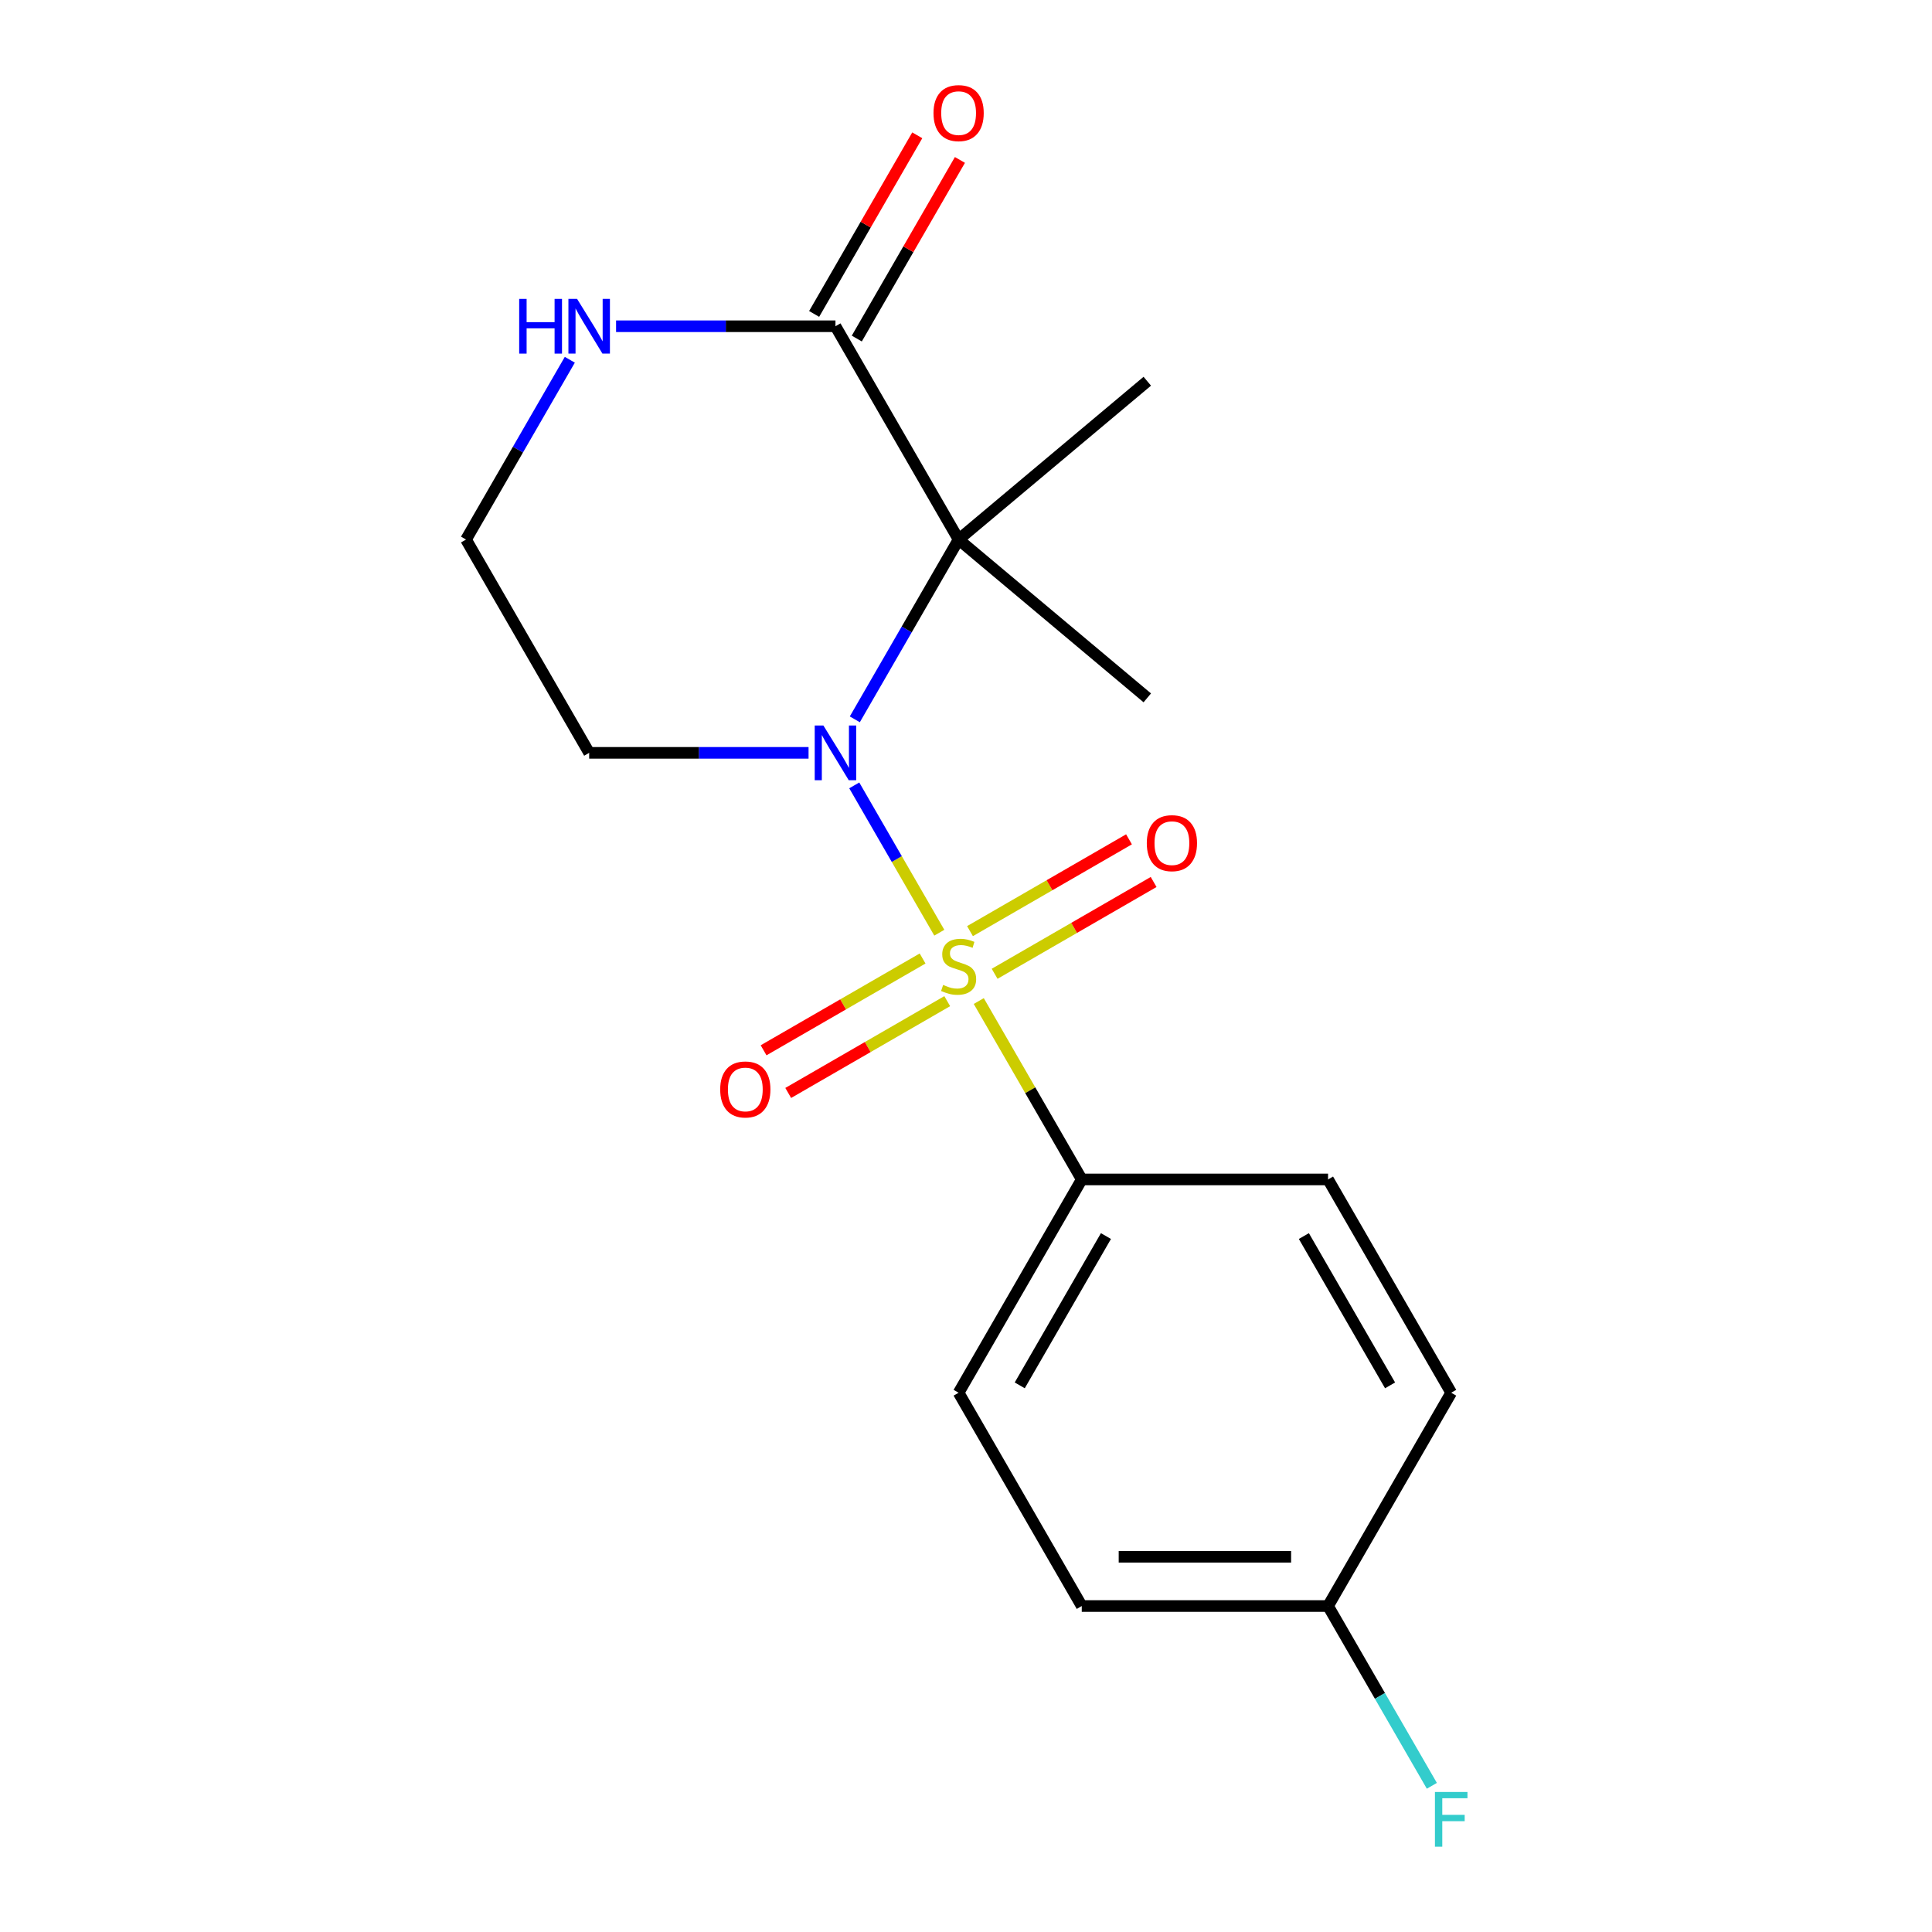 <?xml version='1.0' encoding='iso-8859-1'?>
<svg version='1.1' baseProfile='full'
              xmlns='http://www.w3.org/2000/svg'
                      xmlns:rdkit='http://www.rdkit.org/xml'
                      xmlns:xlink='http://www.w3.org/1999/xlink'
                  xml:space='preserve'
width='1000px' height='1000px' viewBox='0 0 1000 1000'>
<!-- END OF HEADER -->
<rect style='opacity:1.0;fill:#FFFFFF;stroke:none' width='1000' height='1000' x='0' y='0'> </rect>
<path class='bond-0' d='M 486.184,482.766 L 464.173,444.642' style='fill:none;fill-rule:evenodd;stroke:#CCCC00;stroke-width:6px;stroke-linecap:butt;stroke-linejoin:miter;stroke-opacity:1' />
<path class='bond-0' d='M 464.173,444.642 L 442.162,406.518' style='fill:none;fill-rule:evenodd;stroke:#0000FF;stroke-width:6px;stroke-linecap:butt;stroke-linejoin:miter;stroke-opacity:1' />
<path class='bond-3' d='M 506.607,518.14 L 533.262,564.307' style='fill:none;fill-rule:evenodd;stroke:#CCCC00;stroke-width:6px;stroke-linecap:butt;stroke-linejoin:miter;stroke-opacity:1' />
<path class='bond-3' d='M 533.262,564.307 L 559.917,610.475' style='fill:none;fill-rule:evenodd;stroke:#000000;stroke-width:6px;stroke-linecap:butt;stroke-linejoin:miter;stroke-opacity:1' />
<path class='bond-4' d='M 514.817,504.031 L 555.968,480.272' style='fill:none;fill-rule:evenodd;stroke:#CCCC00;stroke-width:6px;stroke-linecap:butt;stroke-linejoin:miter;stroke-opacity:1' />
<path class='bond-4' d='M 555.968,480.272 L 597.119,456.513' style='fill:none;fill-rule:evenodd;stroke:#FF0000;stroke-width:6px;stroke-linecap:butt;stroke-linejoin:miter;stroke-opacity:1' />
<path class='bond-4' d='M 502.069,481.95 L 543.22,458.191' style='fill:none;fill-rule:evenodd;stroke:#CCCC00;stroke-width:6px;stroke-linecap:butt;stroke-linejoin:miter;stroke-opacity:1' />
<path class='bond-4' d='M 543.22,458.191 L 584.371,434.433' style='fill:none;fill-rule:evenodd;stroke:#FF0000;stroke-width:6px;stroke-linecap:butt;stroke-linejoin:miter;stroke-opacity:1' />
<path class='bond-5' d='M 477.535,496.115 L 436.383,519.874' style='fill:none;fill-rule:evenodd;stroke:#CCCC00;stroke-width:6px;stroke-linecap:butt;stroke-linejoin:miter;stroke-opacity:1' />
<path class='bond-5' d='M 436.383,519.874 L 395.232,543.632' style='fill:none;fill-rule:evenodd;stroke:#FF0000;stroke-width:6px;stroke-linecap:butt;stroke-linejoin:miter;stroke-opacity:1' />
<path class='bond-5' d='M 490.283,518.195 L 449.132,541.954' style='fill:none;fill-rule:evenodd;stroke:#CCCC00;stroke-width:6px;stroke-linecap:butt;stroke-linejoin:miter;stroke-opacity:1' />
<path class='bond-5' d='M 449.132,541.954 L 407.98,565.713' style='fill:none;fill-rule:evenodd;stroke:#FF0000;stroke-width:6px;stroke-linecap:butt;stroke-linejoin:miter;stroke-opacity:1' />
<path class='bond-1' d='M 442.45,372.323 L 469.313,325.795' style='fill:none;fill-rule:evenodd;stroke:#0000FF;stroke-width:6px;stroke-linecap:butt;stroke-linejoin:miter;stroke-opacity:1' />
<path class='bond-1' d='M 469.313,325.795 L 496.176,279.268' style='fill:none;fill-rule:evenodd;stroke:#000000;stroke-width:6px;stroke-linecap:butt;stroke-linejoin:miter;stroke-opacity:1' />
<path class='bond-7' d='M 418.508,389.67 L 361.73,389.67' style='fill:none;fill-rule:evenodd;stroke:#0000FF;stroke-width:6px;stroke-linecap:butt;stroke-linejoin:miter;stroke-opacity:1' />
<path class='bond-7' d='M 361.73,389.67 L 304.953,389.67' style='fill:none;fill-rule:evenodd;stroke:#000000;stroke-width:6px;stroke-linecap:butt;stroke-linejoin:miter;stroke-opacity:1' />
<path class='bond-2' d='M 496.176,279.268 L 432.435,168.865' style='fill:none;fill-rule:evenodd;stroke:#000000;stroke-width:6px;stroke-linecap:butt;stroke-linejoin:miter;stroke-opacity:1' />
<path class='bond-11' d='M 496.176,279.268 L 593.833,197.324' style='fill:none;fill-rule:evenodd;stroke:#000000;stroke-width:6px;stroke-linecap:butt;stroke-linejoin:miter;stroke-opacity:1' />
<path class='bond-12' d='M 496.176,279.268 L 593.833,361.211' style='fill:none;fill-rule:evenodd;stroke:#000000;stroke-width:6px;stroke-linecap:butt;stroke-linejoin:miter;stroke-opacity:1' />
<path class='bond-8' d='M 443.475,175.239 L 470.165,129.011' style='fill:none;fill-rule:evenodd;stroke:#000000;stroke-width:6px;stroke-linecap:butt;stroke-linejoin:miter;stroke-opacity:1' />
<path class='bond-8' d='M 470.165,129.011 L 496.854,82.784' style='fill:none;fill-rule:evenodd;stroke:#FF0000;stroke-width:6px;stroke-linecap:butt;stroke-linejoin:miter;stroke-opacity:1' />
<path class='bond-8' d='M 421.395,162.491 L 448.084,116.263' style='fill:none;fill-rule:evenodd;stroke:#000000;stroke-width:6px;stroke-linecap:butt;stroke-linejoin:miter;stroke-opacity:1' />
<path class='bond-8' d='M 448.084,116.263 L 474.774,70.035' style='fill:none;fill-rule:evenodd;stroke:#FF0000;stroke-width:6px;stroke-linecap:butt;stroke-linejoin:miter;stroke-opacity:1' />
<path class='bond-19' d='M 432.435,168.865 L 375.657,168.865' style='fill:none;fill-rule:evenodd;stroke:#000000;stroke-width:6px;stroke-linecap:butt;stroke-linejoin:miter;stroke-opacity:1' />
<path class='bond-19' d='M 375.657,168.865 L 318.88,168.865' style='fill:none;fill-rule:evenodd;stroke:#0000FF;stroke-width:6px;stroke-linecap:butt;stroke-linejoin:miter;stroke-opacity:1' />
<path class='bond-9' d='M 559.917,610.475 L 496.176,720.878' style='fill:none;fill-rule:evenodd;stroke:#000000;stroke-width:6px;stroke-linecap:butt;stroke-linejoin:miter;stroke-opacity:1' />
<path class='bond-9' d='M 572.436,639.784 L 527.817,717.066' style='fill:none;fill-rule:evenodd;stroke:#000000;stroke-width:6px;stroke-linecap:butt;stroke-linejoin:miter;stroke-opacity:1' />
<path class='bond-10' d='M 559.917,610.475 L 687.399,610.475' style='fill:none;fill-rule:evenodd;stroke:#000000;stroke-width:6px;stroke-linecap:butt;stroke-linejoin:miter;stroke-opacity:1' />
<path class='bond-6' d='M 294.938,186.212 L 268.075,232.74' style='fill:none;fill-rule:evenodd;stroke:#0000FF;stroke-width:6px;stroke-linecap:butt;stroke-linejoin:miter;stroke-opacity:1' />
<path class='bond-6' d='M 268.075,232.74 L 241.212,279.268' style='fill:none;fill-rule:evenodd;stroke:#000000;stroke-width:6px;stroke-linecap:butt;stroke-linejoin:miter;stroke-opacity:1' />
<path class='bond-13' d='M 304.953,389.67 L 241.212,279.268' style='fill:none;fill-rule:evenodd;stroke:#000000;stroke-width:6px;stroke-linecap:butt;stroke-linejoin:miter;stroke-opacity:1' />
<path class='bond-16' d='M 496.176,720.878 L 559.917,831.28' style='fill:none;fill-rule:evenodd;stroke:#000000;stroke-width:6px;stroke-linecap:butt;stroke-linejoin:miter;stroke-opacity:1' />
<path class='bond-15' d='M 687.399,610.475 L 751.14,720.878' style='fill:none;fill-rule:evenodd;stroke:#000000;stroke-width:6px;stroke-linecap:butt;stroke-linejoin:miter;stroke-opacity:1' />
<path class='bond-15' d='M 674.879,639.784 L 719.498,717.066' style='fill:none;fill-rule:evenodd;stroke:#000000;stroke-width:6px;stroke-linecap:butt;stroke-linejoin:miter;stroke-opacity:1' />
<path class='bond-14' d='M 687.399,831.28 L 751.14,720.878' style='fill:none;fill-rule:evenodd;stroke:#000000;stroke-width:6px;stroke-linecap:butt;stroke-linejoin:miter;stroke-opacity:1' />
<path class='bond-17' d='M 687.399,831.28 L 714.261,877.808' style='fill:none;fill-rule:evenodd;stroke:#000000;stroke-width:6px;stroke-linecap:butt;stroke-linejoin:miter;stroke-opacity:1' />
<path class='bond-17' d='M 714.261,877.808 L 741.124,924.336' style='fill:none;fill-rule:evenodd;stroke:#33CCCC;stroke-width:6px;stroke-linecap:butt;stroke-linejoin:miter;stroke-opacity:1' />
<path class='bond-18' d='M 687.399,831.28 L 559.917,831.28' style='fill:none;fill-rule:evenodd;stroke:#000000;stroke-width:6px;stroke-linecap:butt;stroke-linejoin:miter;stroke-opacity:1' />
<path class='bond-18' d='M 668.276,805.784 L 579.039,805.784' style='fill:none;fill-rule:evenodd;stroke:#000000;stroke-width:6px;stroke-linecap:butt;stroke-linejoin:miter;stroke-opacity:1' />
<path  class='atom-0' d='M 488.176 509.793
Q 488.496 509.913, 489.816 510.473
Q 491.136 511.033, 492.576 511.393
Q 494.056 511.713, 495.496 511.713
Q 498.176 511.713, 499.736 510.433
Q 501.296 509.113, 501.296 506.833
Q 501.296 505.273, 500.496 504.313
Q 499.736 503.353, 498.536 502.833
Q 497.336 502.313, 495.336 501.713
Q 492.816 500.953, 491.296 500.233
Q 489.816 499.513, 488.736 497.993
Q 487.696 496.473, 487.696 493.913
Q 487.696 490.353, 490.096 488.153
Q 492.536 485.953, 497.336 485.953
Q 500.616 485.953, 504.336 487.513
L 503.416 490.593
Q 500.016 489.193, 497.456 489.193
Q 494.696 489.193, 493.176 490.353
Q 491.656 491.473, 491.696 493.433
Q 491.696 494.953, 492.456 495.873
Q 493.256 496.793, 494.376 497.313
Q 495.536 497.833, 497.456 498.433
Q 500.016 499.233, 501.536 500.033
Q 503.056 500.833, 504.136 502.473
Q 505.256 504.073, 505.256 506.833
Q 505.256 510.753, 502.616 512.873
Q 500.016 514.953, 495.656 514.953
Q 493.136 514.953, 491.216 514.393
Q 489.336 513.873, 487.096 512.953
L 488.176 509.793
' fill='#CCCC00'/>
<path  class='atom-1' d='M 426.175 375.51
L 435.455 390.51
Q 436.375 391.99, 437.855 394.67
Q 439.335 397.35, 439.415 397.51
L 439.415 375.51
L 443.175 375.51
L 443.175 403.83
L 439.295 403.83
L 429.335 387.43
Q 428.175 385.51, 426.935 383.31
Q 425.735 381.11, 425.375 380.43
L 425.375 403.83
L 421.695 403.83
L 421.695 375.51
L 426.175 375.51
' fill='#0000FF'/>
<path  class='atom-5' d='M 593.578 436.412
Q 593.578 429.612, 596.938 425.812
Q 600.298 422.012, 606.578 422.012
Q 612.858 422.012, 616.218 425.812
Q 619.578 429.612, 619.578 436.412
Q 619.578 443.292, 616.178 447.212
Q 612.778 451.092, 606.578 451.092
Q 600.338 451.092, 596.938 447.212
Q 593.578 443.332, 593.578 436.412
M 606.578 447.892
Q 610.898 447.892, 613.218 445.012
Q 615.578 442.092, 615.578 436.412
Q 615.578 430.852, 613.218 428.052
Q 610.898 425.212, 606.578 425.212
Q 602.258 425.212, 599.898 428.012
Q 597.578 430.812, 597.578 436.412
Q 597.578 442.132, 599.898 445.012
Q 602.258 447.892, 606.578 447.892
' fill='#FF0000'/>
<path  class='atom-6' d='M 372.773 563.894
Q 372.773 557.094, 376.133 553.294
Q 379.493 549.494, 385.773 549.494
Q 392.053 549.494, 395.413 553.294
Q 398.773 557.094, 398.773 563.894
Q 398.773 570.774, 395.373 574.694
Q 391.973 578.574, 385.773 578.574
Q 379.533 578.574, 376.133 574.694
Q 372.773 570.814, 372.773 563.894
M 385.773 575.374
Q 390.093 575.374, 392.413 572.494
Q 394.773 569.574, 394.773 563.894
Q 394.773 558.334, 392.413 555.534
Q 390.093 552.694, 385.773 552.694
Q 381.453 552.694, 379.093 555.494
Q 376.773 558.294, 376.773 563.894
Q 376.773 569.614, 379.093 572.494
Q 381.453 575.374, 385.773 575.374
' fill='#FF0000'/>
<path  class='atom-7' d='M 268.733 154.705
L 272.573 154.705
L 272.573 166.745
L 287.053 166.745
L 287.053 154.705
L 290.893 154.705
L 290.893 183.025
L 287.053 183.025
L 287.053 169.945
L 272.573 169.945
L 272.573 183.025
L 268.733 183.025
L 268.733 154.705
' fill='#0000FF'/>
<path  class='atom-7' d='M 298.693 154.705
L 307.973 169.705
Q 308.893 171.185, 310.373 173.865
Q 311.853 176.545, 311.933 176.705
L 311.933 154.705
L 315.693 154.705
L 315.693 183.025
L 311.813 183.025
L 301.853 166.625
Q 300.693 164.705, 299.453 162.505
Q 298.253 160.305, 297.893 159.625
L 297.893 183.025
L 294.213 183.025
L 294.213 154.705
L 298.693 154.705
' fill='#0000FF'/>
<path  class='atom-9' d='M 483.176 58.542
Q 483.176 51.742, 486.536 47.943
Q 489.896 44.142, 496.176 44.142
Q 502.456 44.142, 505.816 47.943
Q 509.176 51.742, 509.176 58.542
Q 509.176 65.422, 505.776 69.343
Q 502.376 73.222, 496.176 73.222
Q 489.936 73.222, 486.536 69.343
Q 483.176 65.463, 483.176 58.542
M 496.176 70.022
Q 500.496 70.022, 502.816 67.142
Q 505.176 64.222, 505.176 58.542
Q 505.176 52.983, 502.816 50.182
Q 500.496 47.343, 496.176 47.343
Q 491.856 47.343, 489.496 50.142
Q 487.176 52.943, 487.176 58.542
Q 487.176 64.263, 489.496 67.142
Q 491.856 70.022, 496.176 70.022
' fill='#FF0000'/>
<path  class='atom-18' d='M 742.72 927.523
L 759.56 927.523
L 759.56 930.763
L 746.52 930.763
L 746.52 939.363
L 758.12 939.363
L 758.12 942.643
L 746.52 942.643
L 746.52 955.843
L 742.72 955.843
L 742.72 927.523
' fill='#33CCCC'/>
</svg>

